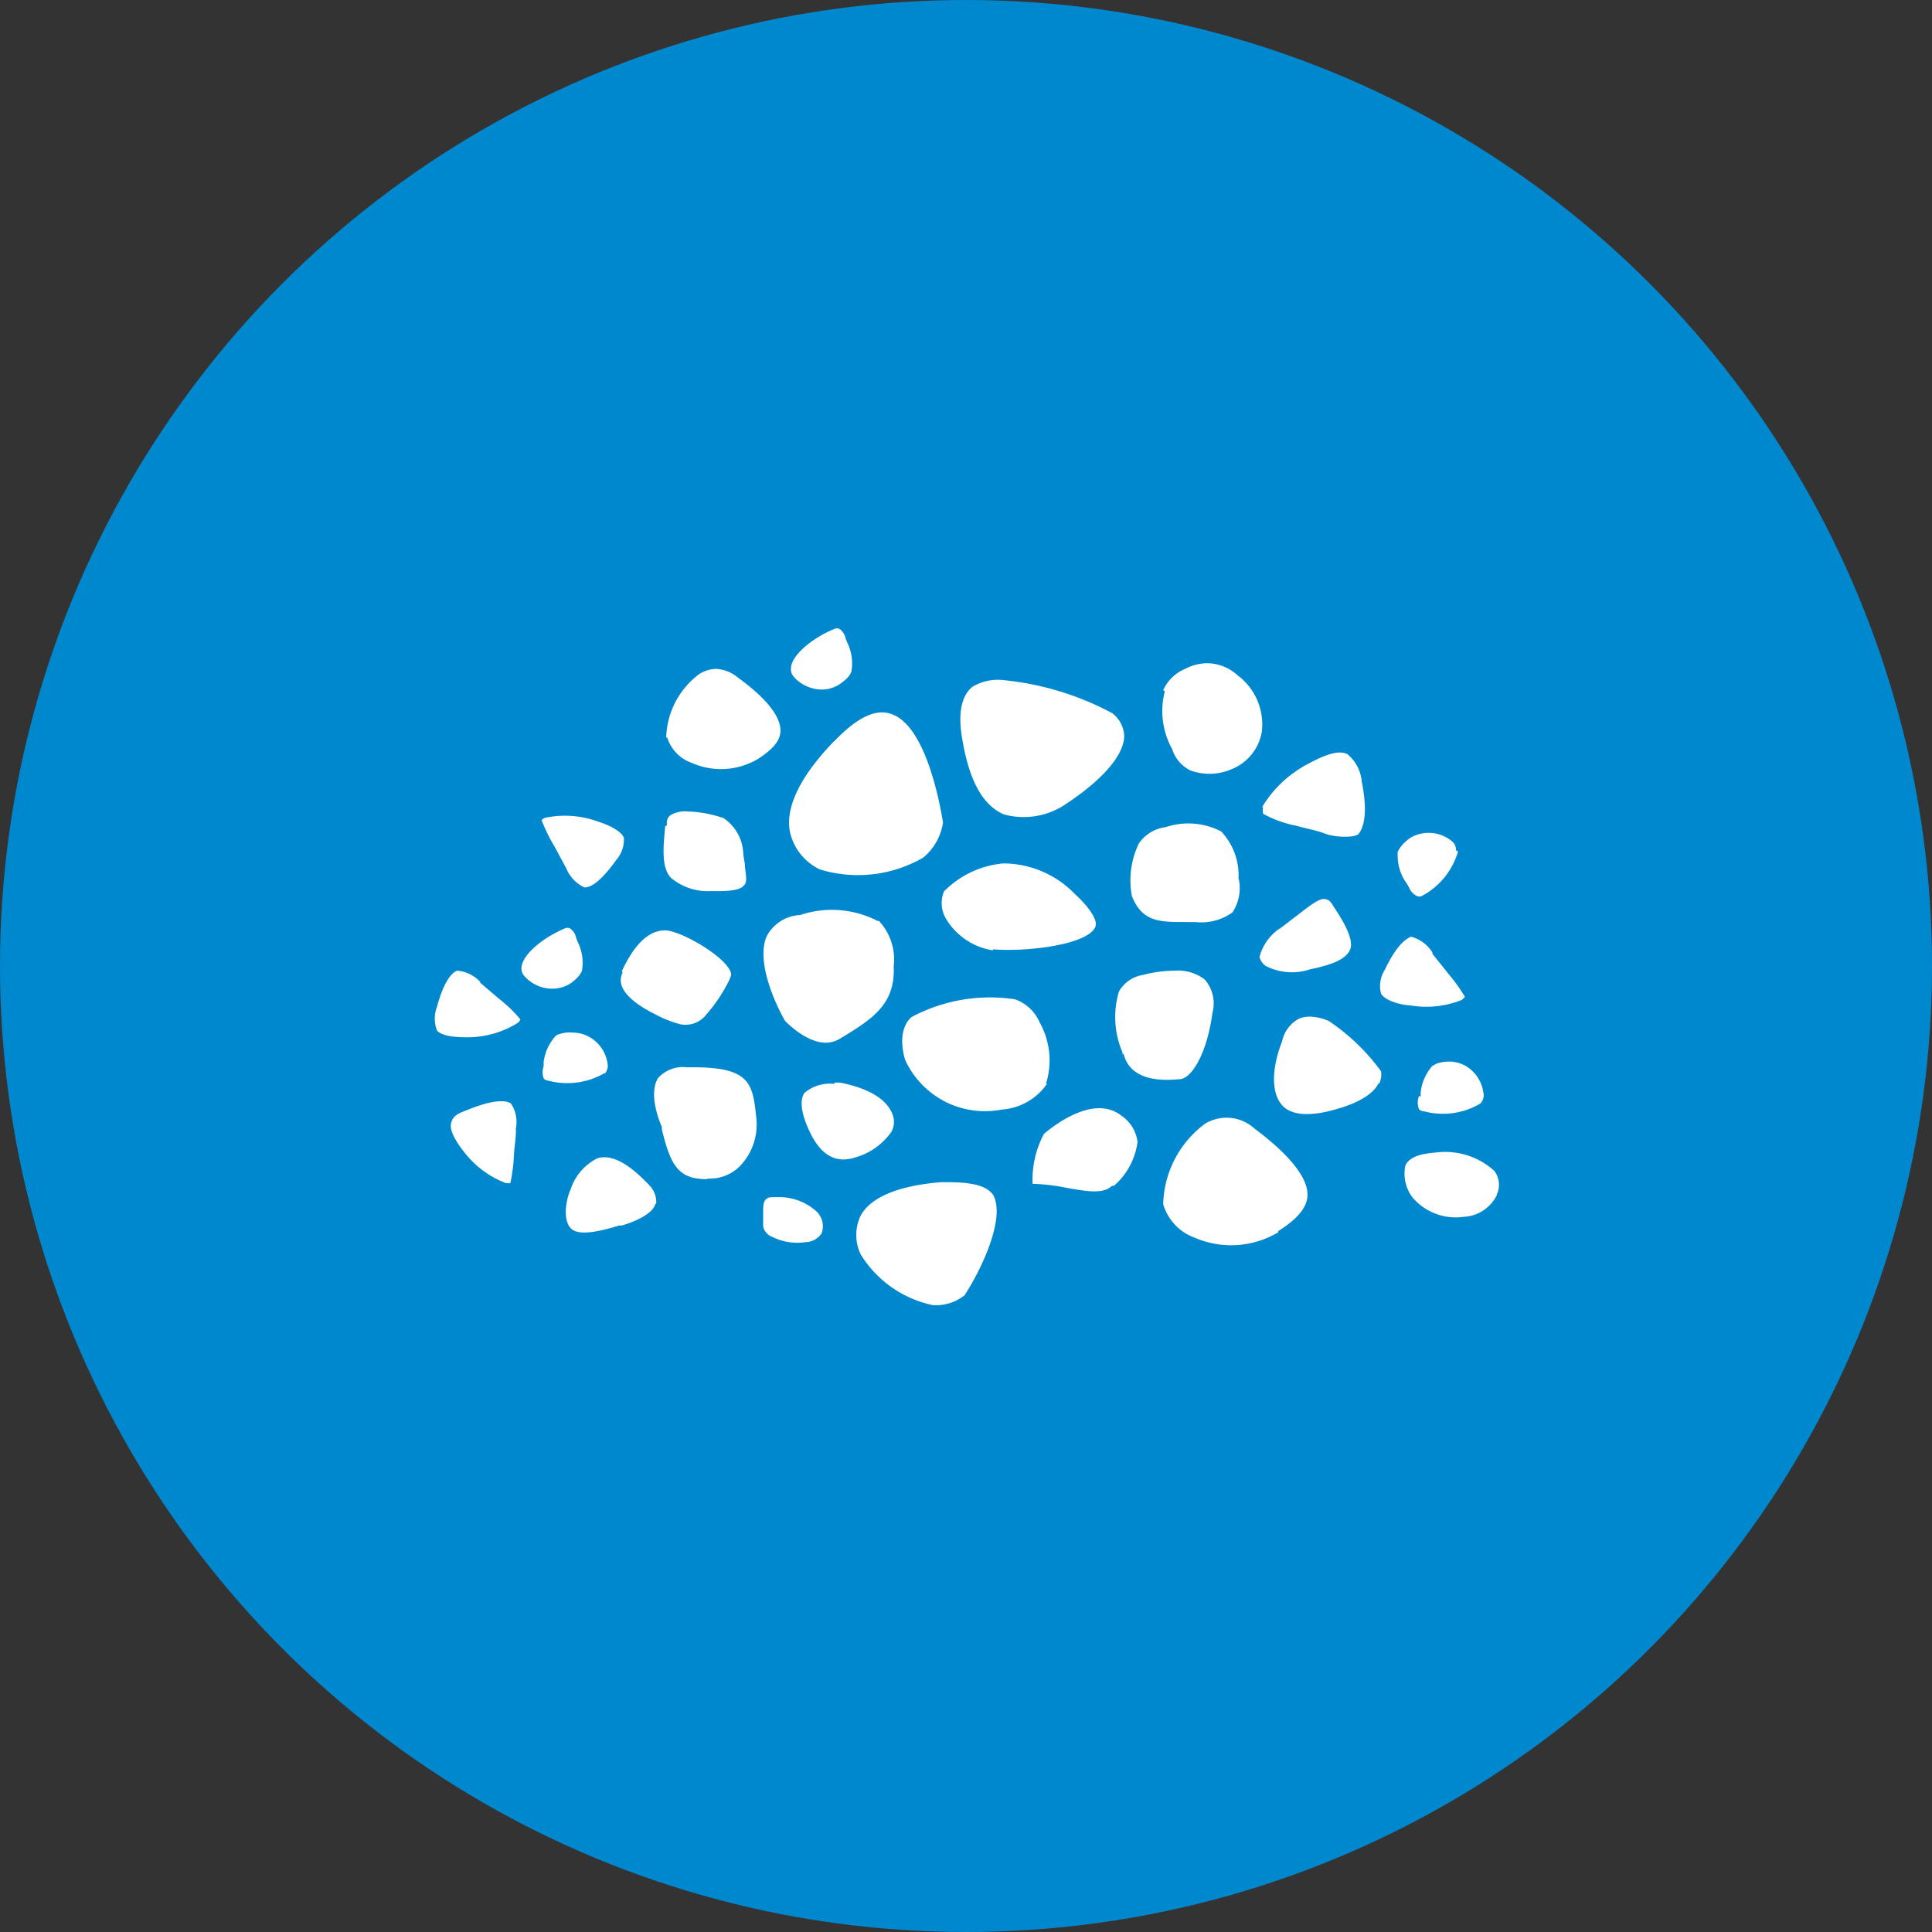 <?xml version="1.0" encoding="UTF-8"?>
<svg preserveAspectRatio="xMidYMid slice" width="58px" height="58px" xmlns="http://www.w3.org/2000/svg" xmlns:xlink="http://www.w3.org/1999/xlink" viewBox="0 0 58 58">
  <rect x="0" y="0" width="58" height="58" fill="#333333" stroke="none"/>
  <defs>
    <style>
      .cls-1 {
        fill: none;
      }

      .cls-2 {
        fill: #0088ce;
      }

      .cls-3 {
        clip-path: url(#clip-path);
      }

      .cls-4 {
        fill: #fff;
      }
    </style>
    <clipPath id="clip-path">
      <rect class="cls-1" x="13" y="18.82" width="32" height="20.36"></rect>
    </clipPath>
  </defs>
  <g id="Sector_Quarrying" data-name="Sector Quarrying">
    <circle class="cls-2" cx="29" cy="29" r="29"></circle>
    <g class="cls-3">
      <path class="cls-4" d="M44.94,35.87a1.17,1.17,0,0,1-1,.66,1.7,1.7,0,0,1-1.55-.6,1.19,1.19,0,0,1-.2-.94c.14-.3.56-.36.91-.39a2.2,2.2,0,0,1,1.76.55.69.69,0,0,1,.07.72Zm-2.29-2.95,0-.13A1.44,1.44,0,0,1,43,32l.13-.07a1.13,1.13,0,0,1,.36-.06A1,1,0,0,1,44,32a1.1,1.1,0,0,1,.53.79.36.36,0,0,1-.09.34,2.21,2.21,0,0,1-1.7.23.2.2,0,0,1-.14-.06.55.55,0,0,1,0-.4Zm-1.27-.39c-.12.24-.47.57-1.42.81-.49.13-1.15.2-1.47-.16s-.33-1.07,0-1.92a1,1,0,0,1,.51-.68.88.88,0,0,1,.33-.06,1.58,1.58,0,0,1,.56.13,6.26,6.26,0,0,1,1.57,1.51.64.64,0,0,1-.05.36Zm-3,4.46a2.76,2.76,0,0,1-2.53.16,1.52,1.52,0,0,1-.93-1,3.1,3.1,0,0,1,1.25-2.41,1.24,1.24,0,0,1,1.49.14c1.06.79,1.61,1.49,1.59,2,0,.37-.32.73-.88,1.08Zm-5-1.39c-.26.26-.79.16-1.36.06a5.69,5.69,0,0,0-1-.12H31a2.91,2.91,0,0,1,.34-1.5c.27-.23,1.49-1.2,2.32-.55a1.12,1.12,0,0,1,.49.79,2.11,2.11,0,0,1-.71,1.32ZM29,38.85a1.38,1.38,0,0,1-1,.33,3.35,3.35,0,0,1-2.16-1.52,1.34,1.34,0,0,1,0-1.17c.3-.55,1.14-.9,2.42-1,.57,0,1.3,0,1.56.39.36.68-.32,2.17-.86,3Zm-4.36-1.79a.59.59,0,0,1-.46.23,1.68,1.68,0,0,1-1-.16.42.42,0,0,1-.27-.32c0-.13,0-.26,0-.4s0-.32.07-.39.1-.08.29-.08h.21a1.68,1.68,0,0,1,1,.4.61.61,0,0,1,.17.72Zm-3.4-1.66c-.87,0-1.1-.39-1.37-1.49l0-.08c-.11-.24-.39-1-.12-1.46a1,1,0,0,1,.86-.33h.19c1.75,0,1.8.5,1.91,1.57A1.8,1.8,0,0,1,22.22,35a1.27,1.27,0,0,1-1,.38Zm-1.57.75c-.06.23-.43.47-1,.64l-.08,0c-.36.11-1.11.33-1.4.13s-.24-.81-.05-1.24a1.59,1.59,0,0,1,.8-.91c.43-.12.93.15,1.57.83a.72.72,0,0,1,.19.53Zm-1-7c.37-.79.79-1.21,1.28-1.22s2,.88,2,1.34a1.34,1.34,0,0,1-.07.18,4.8,4.8,0,0,1-.67,1,.79.79,0,0,1-.78.3,3.35,3.35,0,0,1-.74-.29c-.59-.29-1.25-.75-1-1.26m1.33-4.42v-.07a.26.26,0,0,1,.13-.25.85.85,0,0,1,.47-.1,3.69,3.69,0,0,1,1.1.2h0a1.34,1.34,0,0,1,.59,1,2.23,2.23,0,0,0,.05.36c0,.23.09.5,0,.63s-.28.22-1,.2a1.72,1.72,0,0,1-1.21-.39c-.3-.3-.24-.91-.18-1.56ZM20,22.14a2.46,2.46,0,0,1,1-1.91,1,1,0,0,1,.48-.15,1.1,1.1,0,0,1,.67.26c1.08.78,1.29,1.31,1.28,1.61s-.24.55-.67.83a2.17,2.17,0,0,1-2,.12,1.18,1.18,0,0,1-.73-.76m5,.13c.68-.72,1.25-1,1.71-.84,1,.31,1.44,2.47,1.57,3.26a1.68,1.68,0,0,1-.6,1.06,3.92,3.92,0,0,1-3.1.35A1.65,1.65,0,0,1,23.72,25c-.16-.74.29-1.69,1.34-2.77m8.69-.15c0,.57-.61,1.3-1.74,2.05a2.25,2.25,0,0,1-1.87.32c-.63-.27-1.05-1-1.26-2.31-.13-.76,0-1.27.31-1.52a1.48,1.48,0,0,1,.85-.21,8.72,8.72,0,0,1,3.35,1,.91.91,0,0,1,.36.68m1.17-1.37a1.25,1.25,0,0,1,.66-.64,1.45,1.45,0,0,1,.67-.17,1.38,1.38,0,0,1,.9.36,1.84,1.84,0,0,1,.73,1.7A1.47,1.47,0,0,1,37,23.08a1.67,1.67,0,0,1-1.26.05,1.06,1.06,0,0,1-.55-.64,2.35,2.35,0,0,1-.22-1.74m2.22,5.64a1.33,1.33,0,0,1-.19,1,1.6,1.6,0,0,1-1.12.29h-.29c-.78,0-1.3,0-1.61-.78a2.54,2.54,0,0,1,.21-1.58,1.16,1.16,0,0,1,.81-.49,2.14,2.14,0,0,1,1.66.13,1.92,1.92,0,0,1,.52,1.44Zm1.23,1.49h0l.51-.39c.35-.27.67-.53.84-.5s.17.08.36.37.53.86.4,1.15-.53.45-1.2.59A1.73,1.73,0,0,1,38,29a.48.48,0,0,1-.19-.27,1.49,1.49,0,0,1,.6-.85M33.7,31.66V31.6a2.69,2.69,0,0,1-.11-1.83,1,1,0,0,1,.72-.5,3.82,3.82,0,0,1,.95-.13,1.33,1.33,0,0,1,.9.26,1.08,1.08,0,0,1,.24,1c-.17,1.26-.64,2-1,2-.16,0-1.44.2-1.67-.77m-7.36-4A1.69,1.69,0,0,1,26.83,29c.05,1.13-.59,1.57-1.63,2.19-.67.4-1.48-.39-1.63-.54-.28-.48-.89-1.79-.55-2.55a1.2,1.2,0,0,1,1-.63,3,3,0,0,1,2.35.19m3.44.87a2,2,0,0,1-1.4-.93.92.92,0,0,1-.07-.84,2.86,2.86,0,0,1,1.78-.84,3,3,0,0,1,2.14.91c.48.44.71.83.62,1-.24.55-2.13.75-3.07.67m-4.76,4h.16c.53.1,1.4.36,1.6,1a.62.62,0,0,1-.05.48,2,2,0,0,1-1.13.78q-.81.24-1.29-.72c-.28-.56-.35-1-.19-1.23a1.18,1.18,0,0,1,.9-.27m6.38,0a1.8,1.8,0,0,1-1.36.77,2.63,2.63,0,0,1-2.9-1.5c-.25-.87.12-1.22.2-1.28A5,5,0,0,1,30.47,30a1.26,1.26,0,0,1,.74.69,2.34,2.34,0,0,1,.19,1.85m-13.24-.33a2.24,2.24,0,0,1-1.71.23.17.17,0,0,1-.13-.07.55.55,0,0,1,0-.36l0-.12a1.44,1.44,0,0,1,.36-.79.31.31,0,0,1,.13-.06A.92.92,0,0,1,17.2,31a1,1,0,0,1,.51.14,1.1,1.1,0,0,1,.53.79.36.36,0,0,1-.09.31Zm-2.67,1.7c0,.27-.05.53-.06.75a4.94,4.94,0,0,1-.11.86h-.13a2.88,2.88,0,0,1-1.26-.94c-.11-.14-.45-.58-.39-.85s.25-.31.57-.44c.86-.34,1.15-.22,1.23-.16a1,1,0,0,1,.14.78Z"></path>
      <path class="cls-4" d="M37.89,24.23a3.5,3.5,0,0,1,1.42-1.32c.54-.29.91-.39,1.14-.27a1.2,1.2,0,0,1,.43.82c.22,1.09,0,1.45-.09,1.57s-.68.12-1,0-.61-.16-.87-.24a3.36,3.36,0,0,1-1-.36.46.46,0,0,1,0-.2"></path>
      <path class="cls-4" d="M15.66,29c.07-.37.62-.84,1.3-1.13a.19.19,0,0,1,.15,0,.46.46,0,0,1,.19.3l.05.12a1.41,1.41,0,0,1,.12.86.75.75,0,0,1-.07.12,1.27,1.27,0,0,1-.27.25,1,1,0,0,1-.5.16,1.11,1.11,0,0,1-.88-.37.34.34,0,0,1-.09-.31ZM17,26.07l-.36-.67a4.68,4.68,0,0,1-.38-.78.26.26,0,0,1,.11-.07,2.89,2.89,0,0,1,1.57.11c.17.05.69.24.79.49a.94.94,0,0,1-.24.68c-.54.76-.84.82-.95.81a1.1,1.1,0,0,1-.54-.57Z"></path>
      <path class="cls-4" d="M43.77,25.56a2.19,2.19,0,0,1-1.09,1.34.18.18,0,0,1-.14,0,.47.47,0,0,1-.24-.26l-.07-.12a1.39,1.39,0,0,1-.27-.82.69.69,0,0,1,0-.13,1.06,1.06,0,0,1,.22-.29.94.94,0,0,1,.47-.25,1.09,1.09,0,0,1,.92.21.34.34,0,0,1,.14.29ZM43,28.63l.47.59a5.11,5.11,0,0,1,.51.71l-.1.09a2.87,2.87,0,0,1-1.56.16c-.18,0-.72-.11-.86-.35a.9.9,0,0,1,.11-.71c.4-.84.69-.95.79-1a1.09,1.09,0,0,1,.64.47Z"></path>
      <path class="cls-4" d="M23.75,20c.07-.36.62-.84,1.3-1.12a.19.19,0,0,1,.15,0,.46.46,0,0,1,.19.3l.05.12a1.42,1.42,0,0,1,.12.86.83.83,0,0,1-.07.13,1.22,1.22,0,0,1-.27.24,1,1,0,0,1-.5.17,1.14,1.14,0,0,1-.88-.37.35.35,0,0,1-.09-.31Z"></path>
      <path class="cls-4" d="M14.39,29.48,15,30a3.92,3.92,0,0,1,.62.6.21.21,0,0,1-.08.11,2.85,2.85,0,0,1-1.51.43c-.18,0-.73,0-.91-.2a1,1,0,0,1,0-.72c.24-.89.51-1.05.61-1.08a1.08,1.08,0,0,1,.7.35Z"></path>
    </g>
  </g>
</svg>
